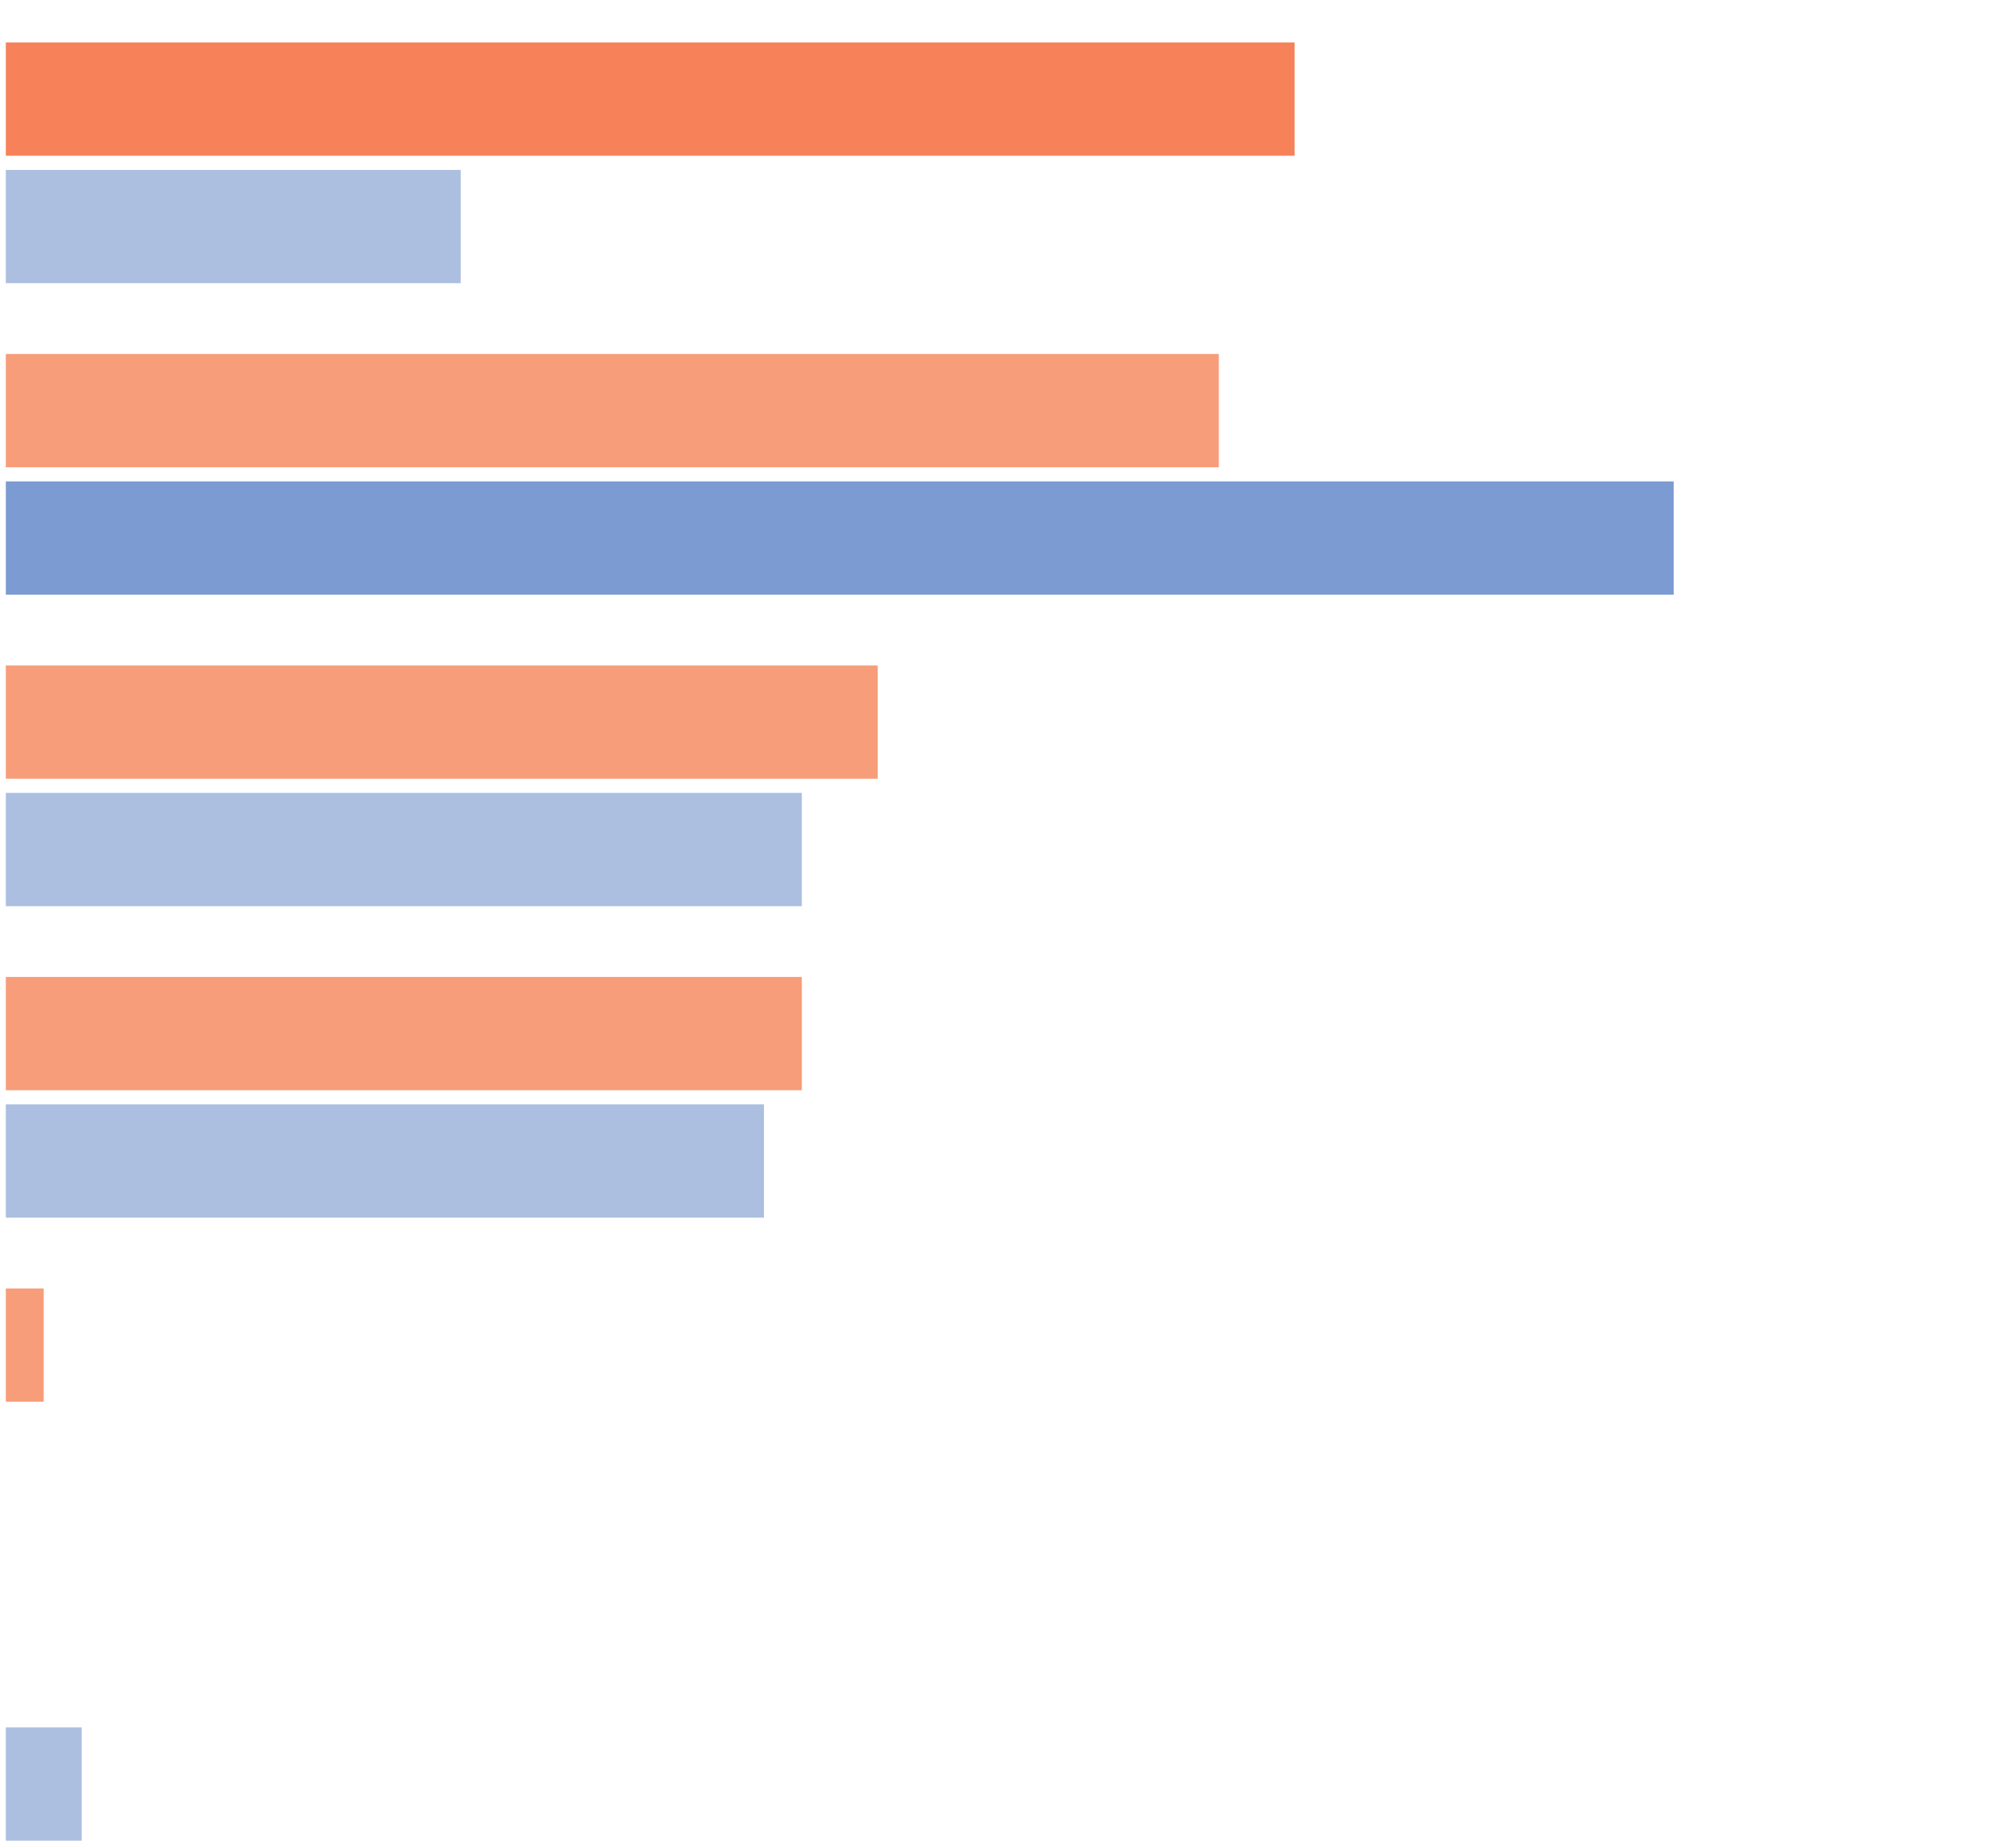 <svg width="283" height="261" viewBox="0 0 283 261" fill="none" xmlns="http://www.w3.org/2000/svg">
<g clip-path="url(#clip0_2688_9298)">
<path d="M182.817 6H0.823V22H182.817V6Z" fill="#F78259"/>
<path d="M65.058 24H0.823V40H65.058V24Z" fill="#ACBFE0"/>
<path d="M172.118 50H0.823V66H172.118V50Z" fill="#F79D79"/>
<path d="M236.353 68H0.823V84H236.353V68Z" fill="#7C9BD2"/>
<path d="M123.943 94H0.823V110H123.943V94Z" fill="#F79D79"/>
<path d="M113.233 112H0.823V128H113.233V112Z" fill="#ACBFE0"/>
<path d="M113.233 138H0.823V154H113.233V138Z" fill="#F79D79"/>
<path d="M107.884 156H0.823V172H107.884V156Z" fill="#ACBFE0"/>
<path d="M6.173 182H0.823V198H6.173V182Z" fill="#F79D79"/>
<path d="M11.533 244H0.823V260H11.533V244Z" fill="#ACBFE0"/>
</g>
<defs>
<clipPath id="clip0_2688_9298">
<rect width="283" height="261" fill="white"/>
</clipPath>
</defs>
</svg>
